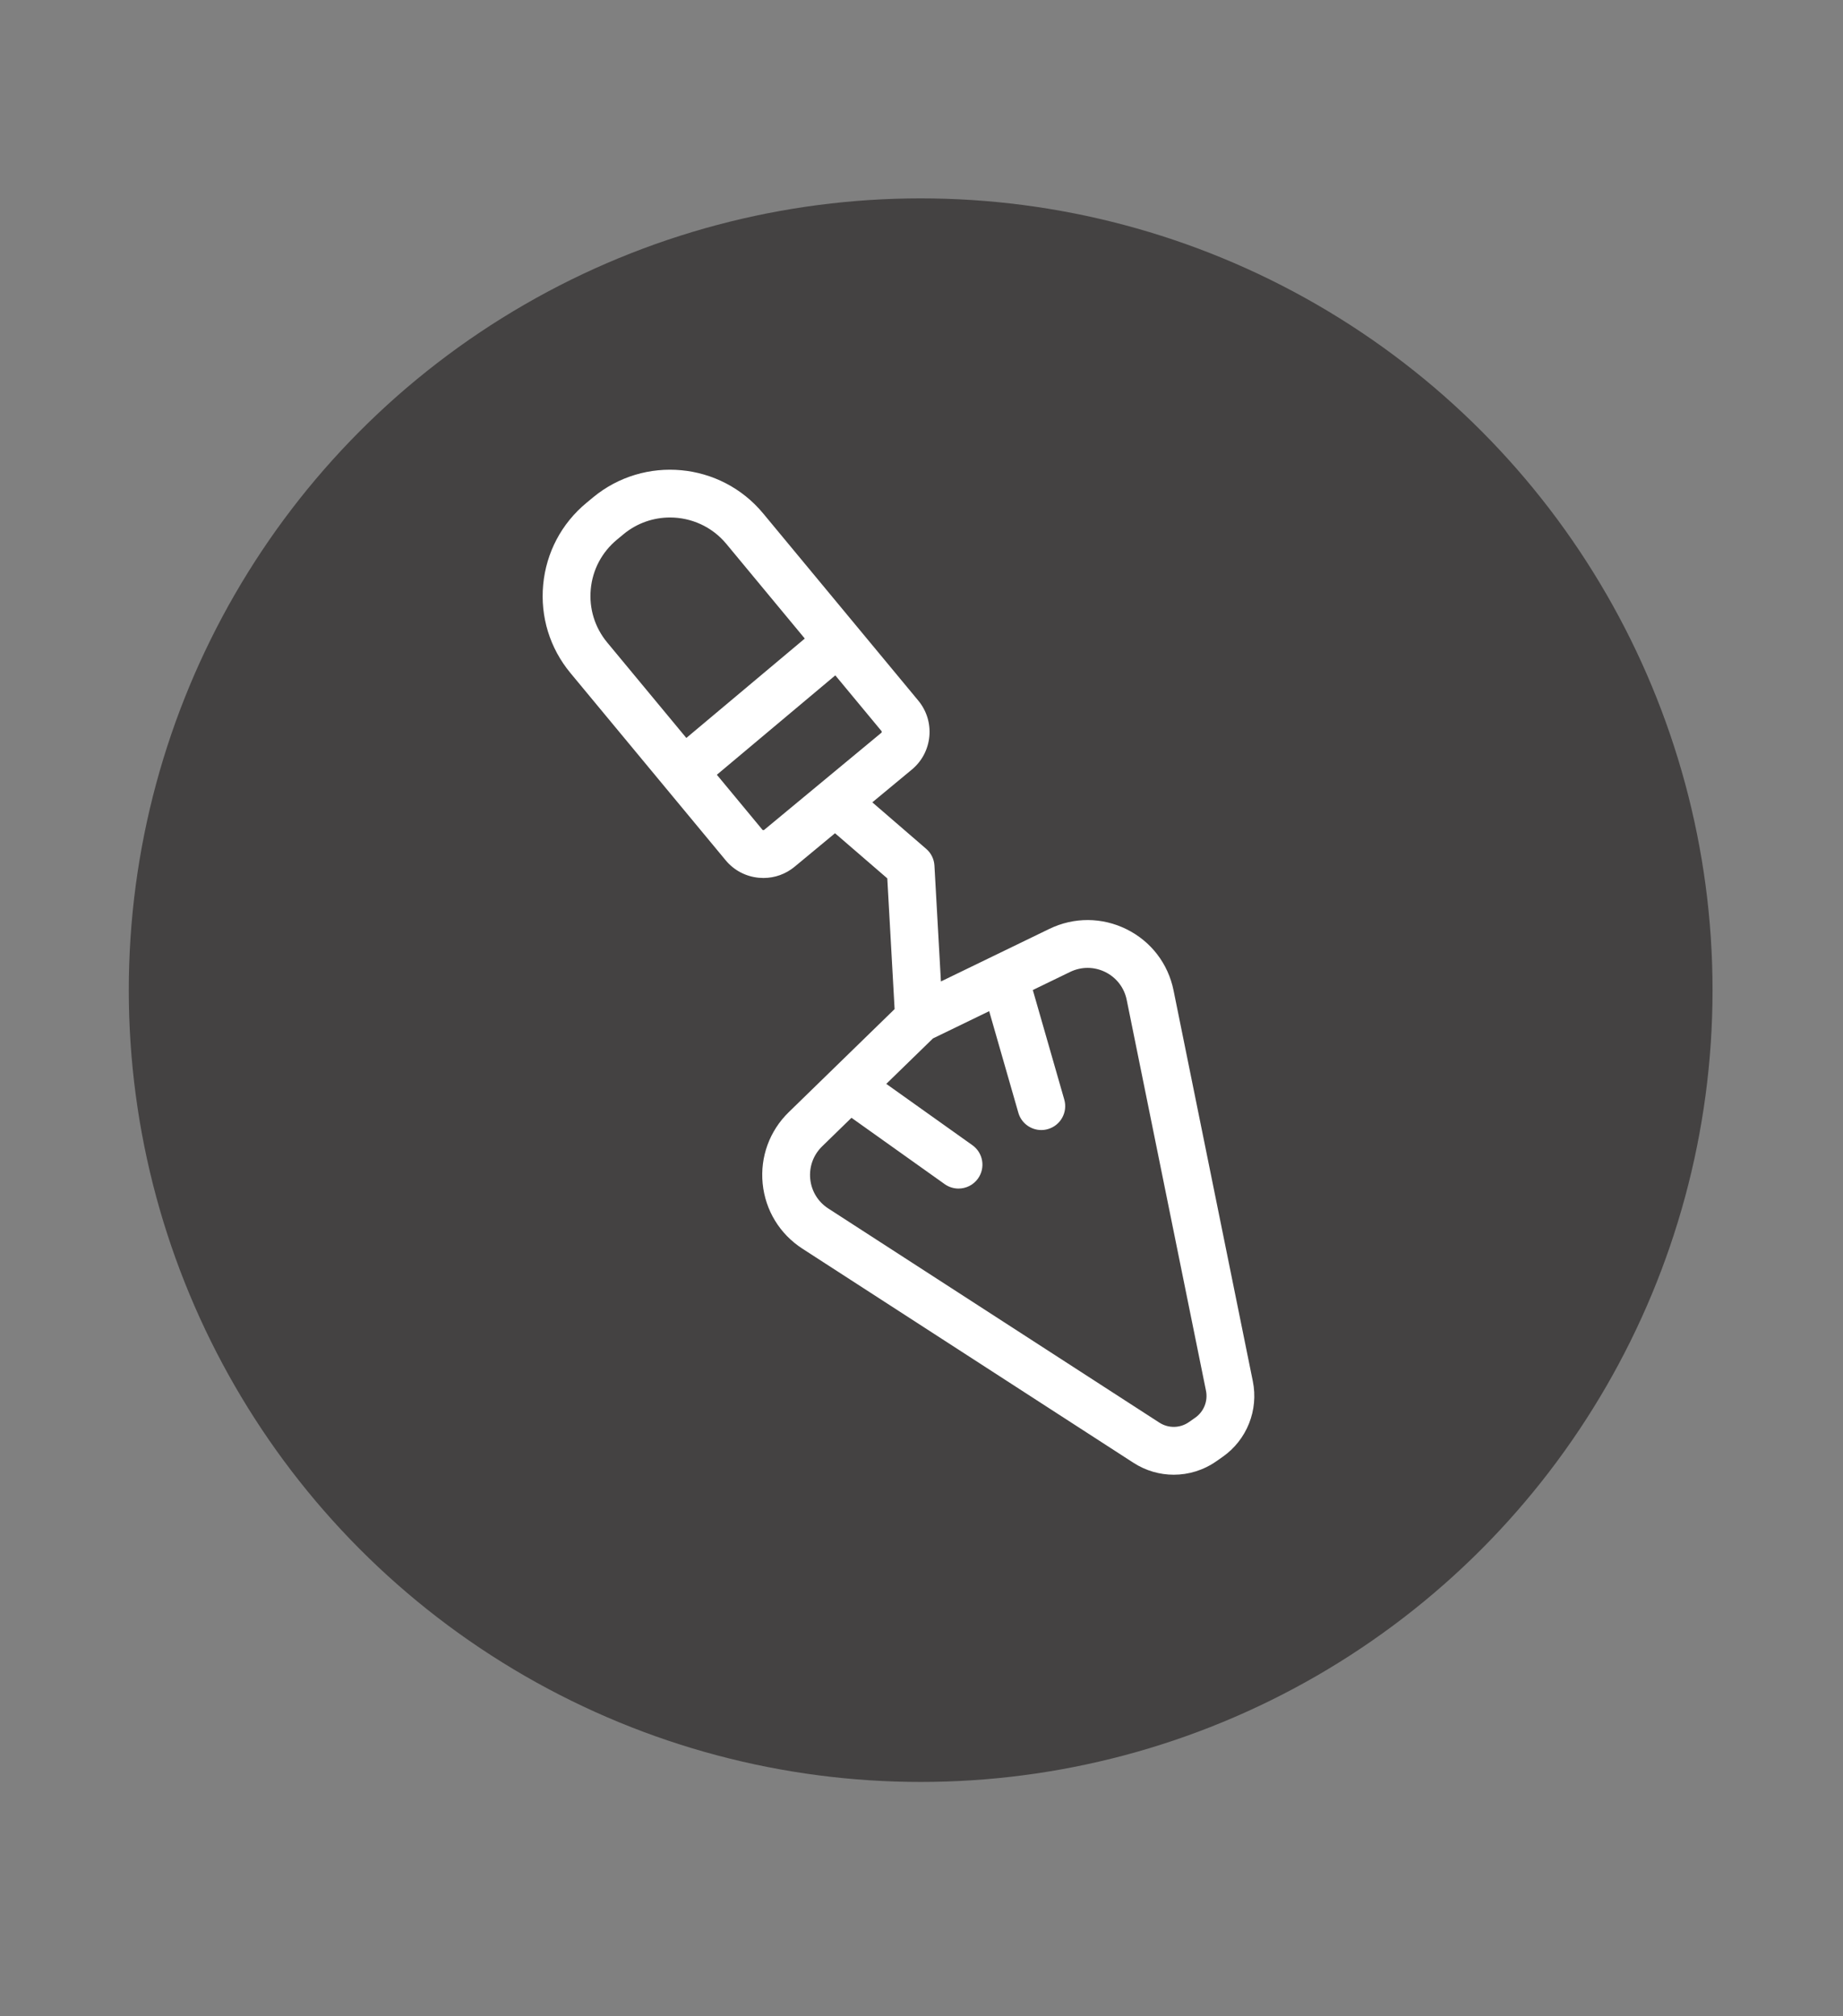 <?xml version="1.0" encoding="UTF-8"?>
<!-- Generator: Adobe Illustrator 17.0.0, SVG Export Plug-In . SVG Version: 6.00 Build 0)  -->
<svg xmlns="http://www.w3.org/2000/svg" xmlns:xlink="http://www.w3.org/1999/xlink" version="1.1" id="Capa_1" x="0px" y="0px" width="446px" height="488px" viewBox="0 0 446 488" xml:space="preserve">
<rect x="0" y="0" width="446" height="488" fill="#808080" stroke="none"/>
<circle fill="#444242" cx="222.798" cy="239.644" r="191.632"></circle>
<path fill="#FFFFFF" d="M303.178,334.286l-19.185-94.59c-1.311-6.473-5.459-11.871-11.378-14.801  c-5.926-2.93-12.731-2.961-18.68-0.077l-13.444,6.52c-0.069,0.035-0.139,0.066-0.208,0.1l-12.584,6.103l-1.569-28.045  c-0.085-1.565-0.806-3.03-1.997-4.052l-13.035-11.258l9.554-7.919c2.441-2.02,3.944-4.873,4.245-8.027  c0.293-3.154-0.655-6.234-2.676-8.675l-37.549-45.31c-10.286-12.415-28.758-14.146-41.18-3.855l-1.588,1.319  c-6.015,4.981-9.727,12.014-10.456,19.79c-0.729,7.777,1.615,15.372,6.601,21.386l37.549,45.306c2.02,2.441,4.873,3.944,8.027,4.241  c0.378,0.035,0.752,0.054,1.126,0.054c2.753,0,5.402-0.948,7.549-2.73l9.77-8.1l12.65,10.923l1.77,31.638l-25.612,24.945  c-4.654,4.53-6.955,10.838-6.315,17.3c0.644,6.466,4.141,12.195,9.592,15.723l80.121,51.829c2.992,1.935,6.385,2.899,9.77,2.899  c3.616,0,7.221-1.095,10.337-3.281l1.504-1.053C301.736,348.482,304.601,341.299,303.178,334.286L303.178,334.286z M142.964,142.588  c0.44-4.7,2.687-8.949,6.323-11.964l1.588-1.319c3.293-2.73,7.291-4.06,11.266-4.06c5.085,0,10.136,2.178,13.629,6.389  l18.988,22.913l-28.665,24.058l-19.139-23.094C143.939,151.88,142.524,147.288,142.964,142.588L142.964,142.588z M184.919,200.86  c-0.116,0.085-0.328,0.066-0.416-0.039l-11.027-13.309l28.665-24.058l11.177,13.486c0.089,0.108,0.066,0.328-0.039,0.416  L184.919,200.86z M289.237,343.119l-1.504,1.053c-2.151,1.511-4.97,1.565-7.179,0.135l-80.117-51.825  c-2.483-1.604-4.071-4.21-4.364-7.148c-0.293-2.946,0.756-5.814,2.872-7.877l7.109-6.924l22.555,16.058  c1.018,0.725,2.186,1.072,3.35,1.072c1.808,0,3.589-0.844,4.715-2.429c1.851-2.602,1.245-6.211-1.357-8.066l-20.843-14.84l11.297-11  l13.606-6.597l7.059,24.583c0.725,2.537,3.042,4.187,5.552,4.187c0.532,0,1.064-0.073,1.6-0.227c3.069-0.883,4.842-4.083,3.96-7.152  l-7.611-26.51l9.041-4.384c2.699-1.307,5.803-1.299,8.501,0.035c2.691,1.334,4.58,3.786,5.178,6.732l19.185,94.59  C292.352,339.086,291.33,341.65,289.237,343.119L289.237,343.119z"></path>
</svg>
